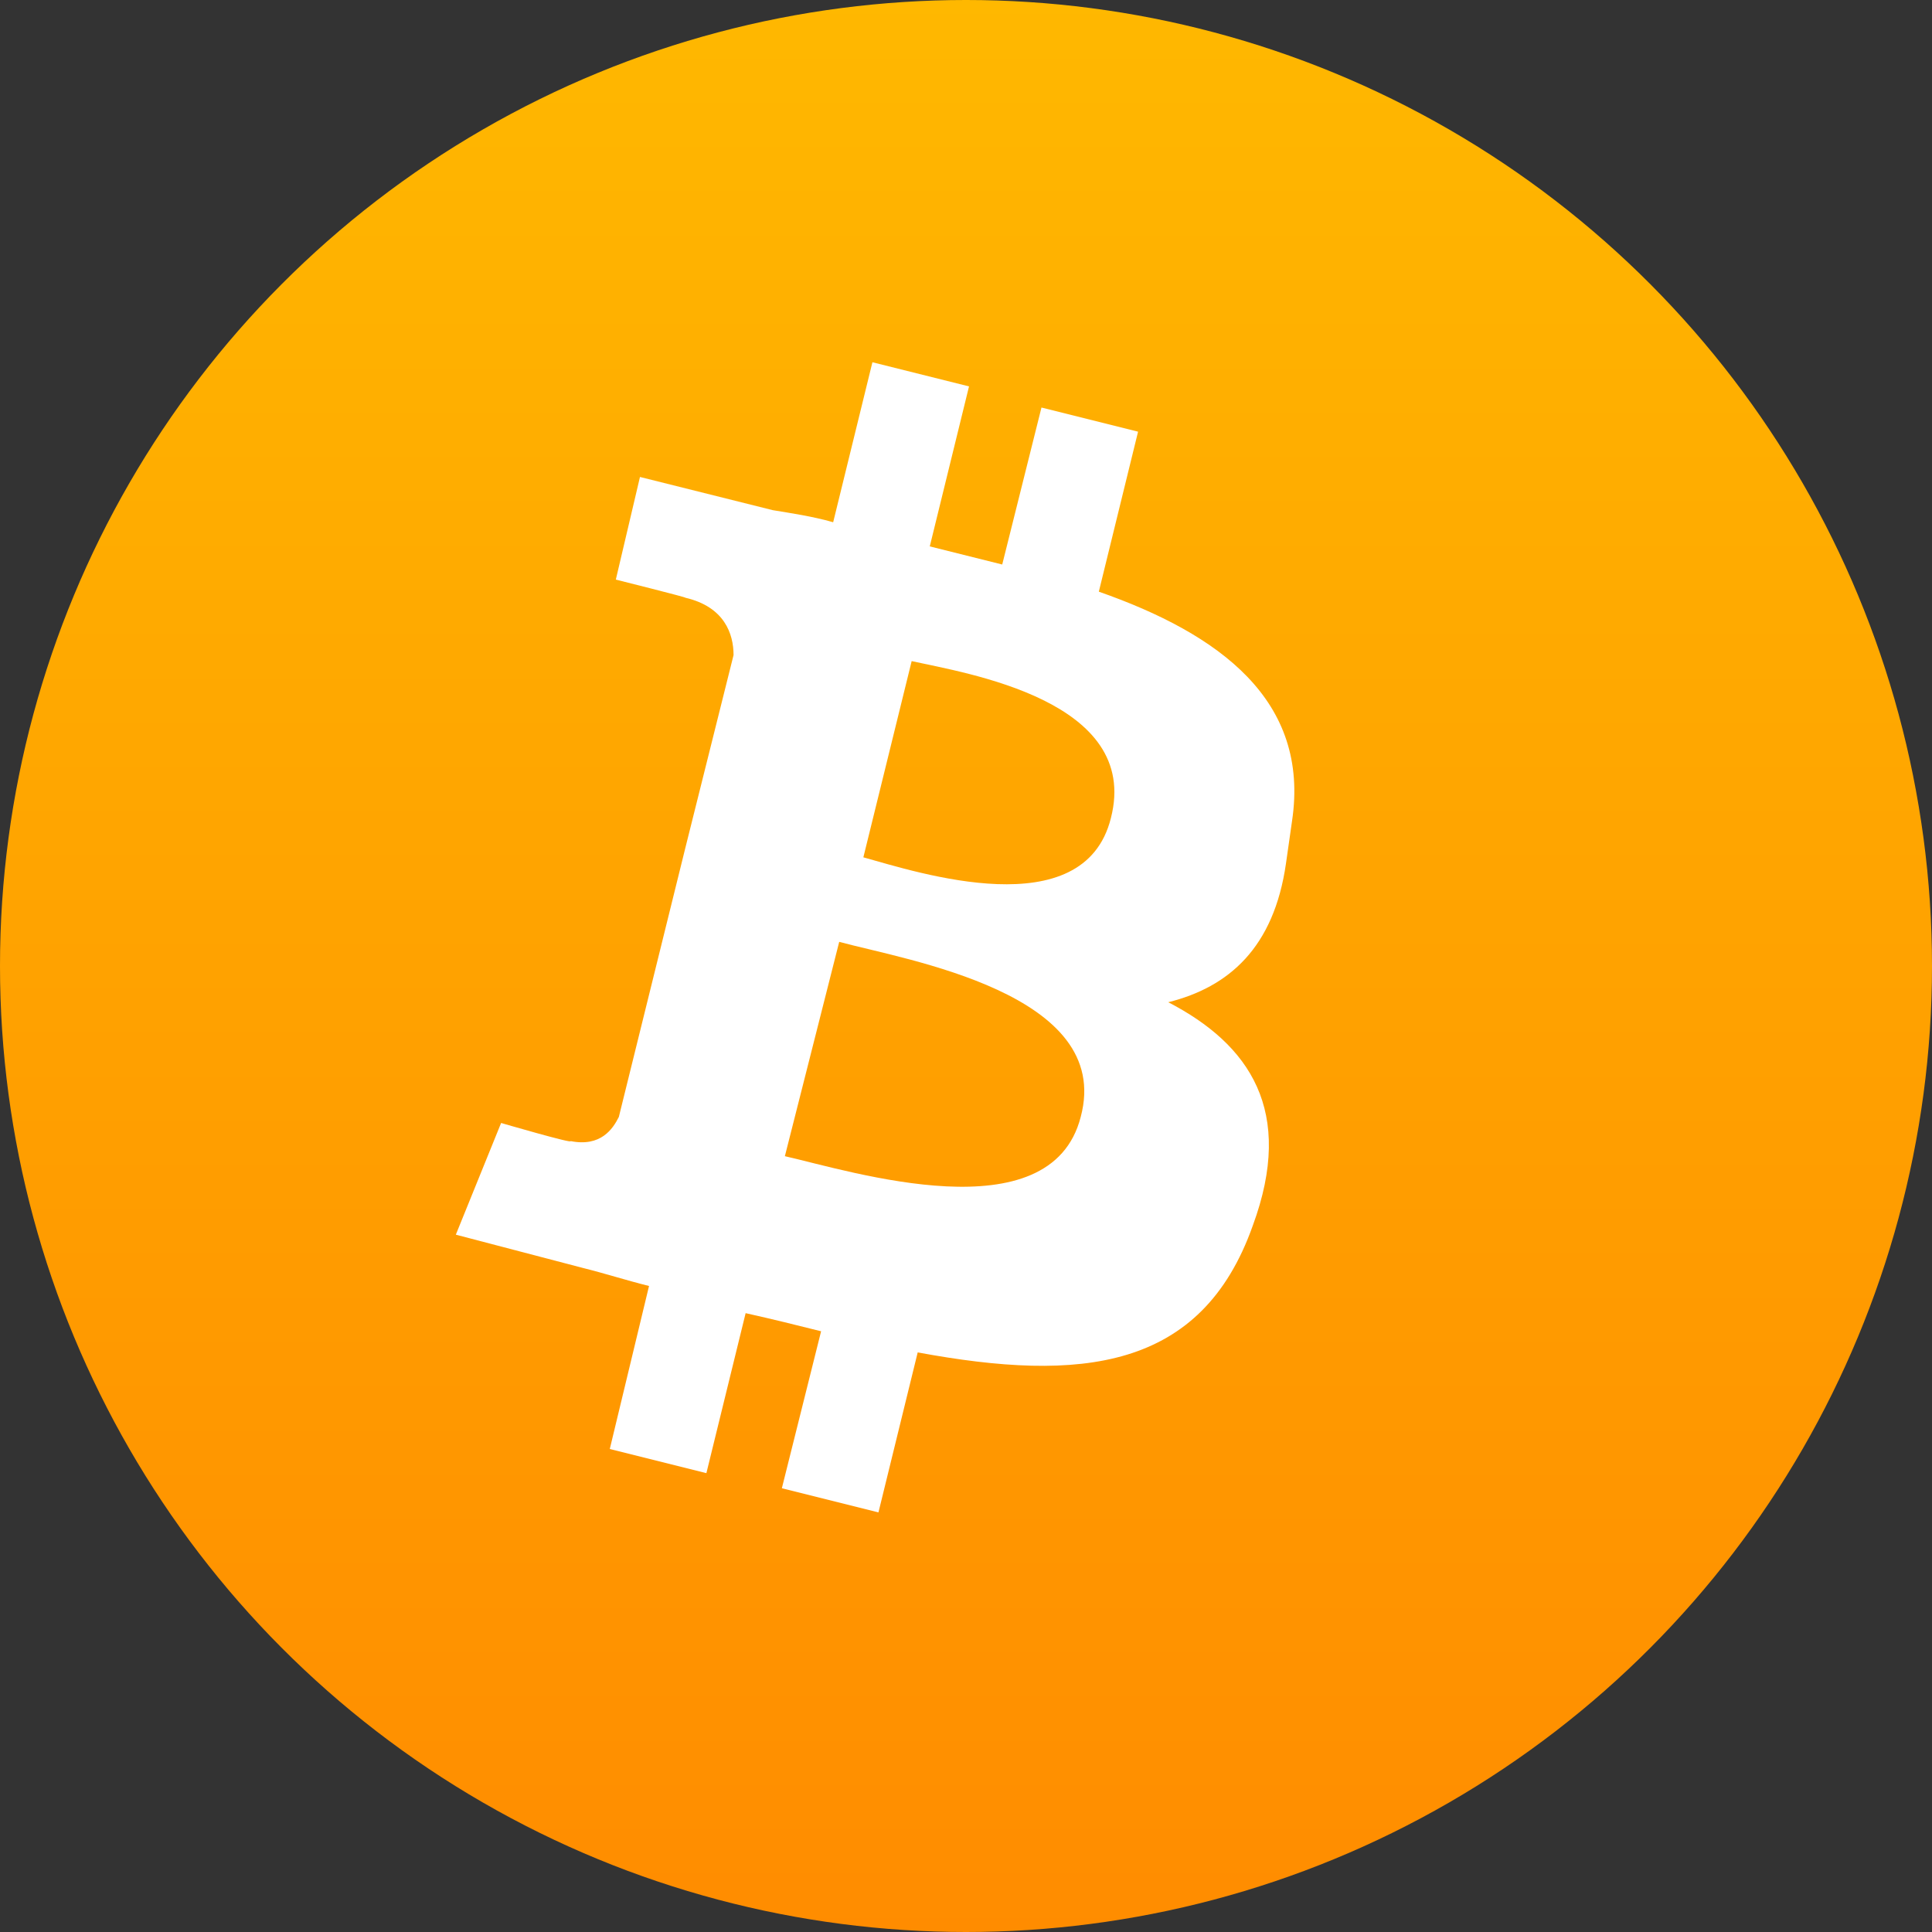 <svg width="512" height="512" viewBox="0 0 512 512" fill="none" xmlns="http://www.w3.org/2000/svg">
<rect x="0" y="0" width="512" height="512" fill="#333333" stroke="none"/>
<defs>
<linearGradient id="cryptoGradient" x1="0%" y1="0%" x2="0%" y2="100%">
<stop offset="0%" style="stop-color:#FFB800;stop-opacity:1" />
<stop offset="100%" style="stop-color:#FF8C00;stop-opacity:1" />
</linearGradient>
</defs>
<circle cx="256" cy="256" r="256" fill="url(#cryptoGradient)"/>
<path d="M342.4 217.6c4.8-32-19.2-49.6-51.2-60.8l10.4-42.4-25.6-6.4-10.4 41.6c-6.4-1.6-12.8-3.2-19.2-4.8l10.4-42.4-25.6-6.4-10.4 42.4c-5.6-1.6-11.2-2.4-16-3.2v0l-35.2-8.8-6.4 27.2s19.2 4.8 18.4 4.8c10.4 2.4 12.8 9.6 12.8 15.2l-12.8 51.2v0l-17.6 71.2c-1.6 3.2-4.8 8-12.8 6.4 0.8 0.8-18.4-4.8-18.4-4.8l-12 29.6 33.6 8.8c6.4 1.6 11.2 3.2 17.6 4.8l-10.4 43.2 25.6 6.4 10.4-42.4c7.2 1.6 13.6 3.2 20 4.8l-10.4 41.6 25.6 6.4 10.4-42.4c43.2 8 75.2 4.8 88.8-33.6 11.2-30.4-0.8-48-22.4-59.2 16-4 28-14.4 31.2-36.8zm-56 78.4c-8 31.2-60.8 14.4-78.4 10.4l14.4-56.8c17.6 4.8 72.8 13.6 64 46.4zm8-79.2c-7.2 28.8-51.2 14.4-65.6 10.4l12.8-52c14.4 3.2 60.8 10.4 52.8 41.6z" fill="#FFFFFF"/>
</svg>

